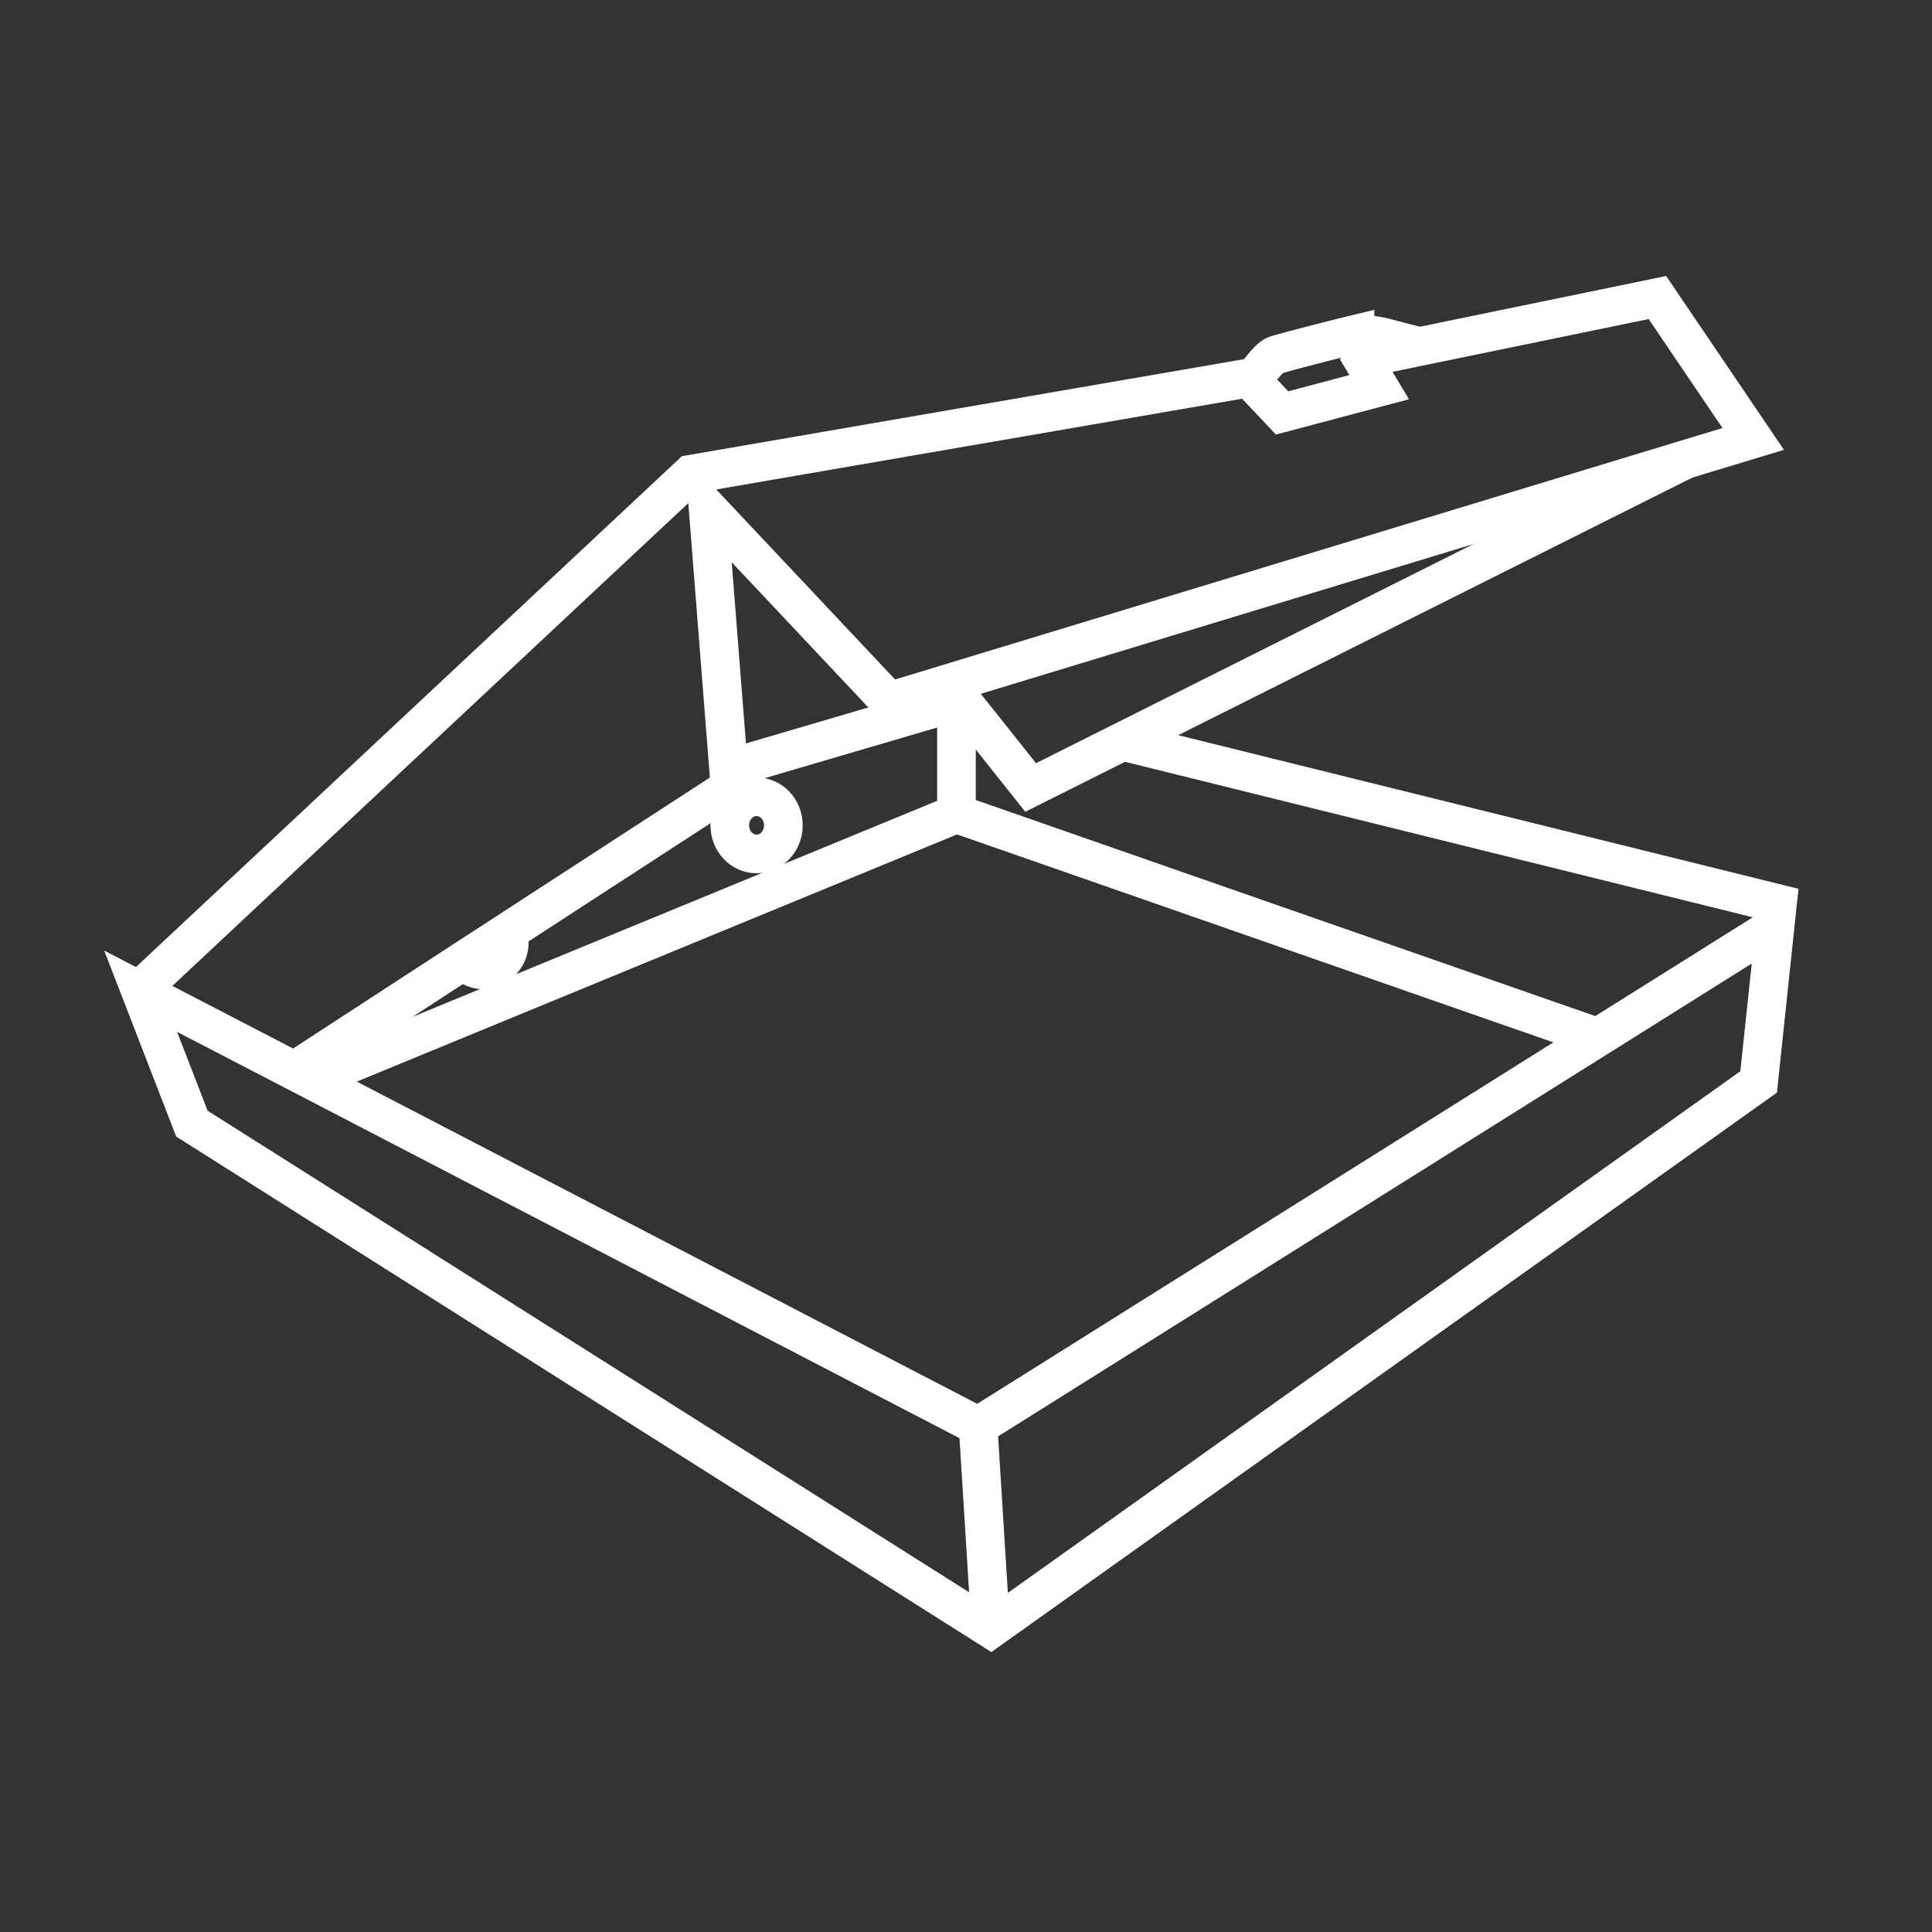 <?xml version="1.0" encoding="UTF-8"?> <svg xmlns="http://www.w3.org/2000/svg" viewBox="0 0 75 75"><rect x="0" y="0" width="75" height="75" fill="#333333" stroke="none"/><defs><style>.cls-1{fill:none;stroke:#fff;stroke-miterlimit:10;stroke-width:1.5px;}</style></defs><g id="Pizza_boxes" data-name="Pizza boxes"><polyline class="cls-1" points="65.42 17.84 40.01 30.57 36.82 26.56"></polyline><line class="cls-1" x1="69.63" y1="35.23" x2="43.59" y2="28.78"></line><polyline class="cls-1" points="12.07 41.91 37.13 31.59 62.02 40.27"></polyline><polyline class="cls-1" points="37.13 31.59 37.13 27.24 28.28 29.84"></polyline><ellipse class="cls-1" cx="29.37" cy="32.04" rx="1.04" ry="1.11"></ellipse><line class="cls-1" x1="37.97" y1="55.36" x2="38.46" y2="63.23"></line><polygon class="cls-1" points="11.42 41.57 5.46 38.48 7.45 43.62 38.46 63.23 68.27 42 68.91 35.95 37.97 55.36 11.42 41.57"></polygon><polyline class="cls-1" points="53.08 13.87 64.34 11.55 68.06 17.04 64.59 18.09 34.52 27.23 27.49 19.76 28.34 30.57 19.75 36.15 18.01 37.28 11.42 41.57"></polyline><polyline class="cls-1" points="5.51 38.35 26.82 18.41 48.72 14.63"></polyline><path class="cls-1" d="M53.08,13.87l-.14.16.6,1-3.77,1L48.61,14.8l.11-.17c.19-.26.55-.75.79-.84s2.18-.59,3.09-.81a4.11,4.11,0,0,1,1.18.13Z"></path><path class="cls-1" d="M18,37.28a1,1,0,0,0,.77.37,1.07,1.07,0,0,0,1-1.11,1,1,0,0,0-.07-.39"></path></g></svg> 